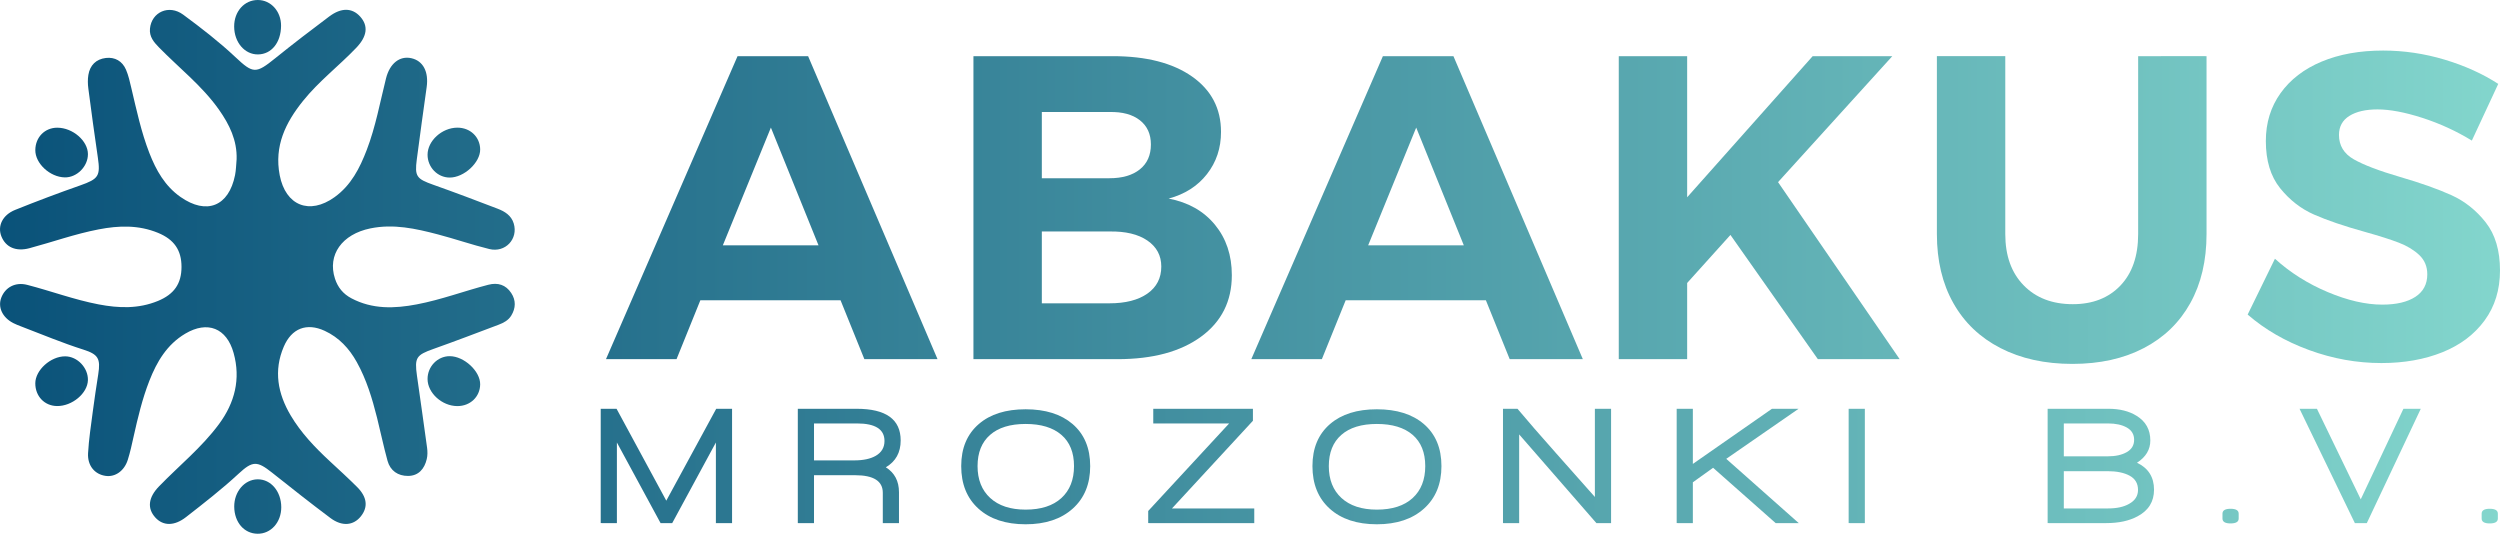 <?xml version="1.0" encoding="UTF-8" standalone="no"?>
<svg
   xmlns:dc="http://purl.org/dc/elements/1.1/"
   xmlns:cc="http://creativecommons.org/ns#"
   xmlns:rdf="http://www.w3.org/1999/02/22-rdf-syntax-ns#"
   xmlns:svg="http://www.w3.org/2000/svg"
   xmlns="http://www.w3.org/2000/svg"
   xmlns:sodipodi="http://sodipodi.sourceforge.net/DTD/sodipodi-0.dtd"
   xmlns:inkscape="http://www.inkscape.org/namespaces/inkscape"
   width="577.606pt"
   height="123.317pt"
   viewBox="0 0 577.606 123.317"
   version="1.2"
   id="svg4650"
   sodipodi:docname="1.svg"
   inkscape:version="0.92.2 5c3e80d, 2017-08-06">
  <sodipodi:namedview
     pagecolor="#ffffff"
     bordercolor="#666666"
     borderopacity="1"
     objecttolerance="10"
     gridtolerance="10"
     guidetolerance="10"
     inkscape:pageopacity="0"
     inkscape:pageshadow="2"
     inkscape:window-width="1440"
     inkscape:window-height="794"
     id="namedview4652"
     showgrid="false"
     fit-margin-top="0"
     fit-margin-left="0"
     fit-margin-right="0"
     fit-margin-bottom="0"
     inkscape:zoom="0.40347222"
     inkscape:cx="997.4205"
     inkscape:cy="-53.920186"
     inkscape:window-x="0"
     inkscape:window-y="1"
     inkscape:window-maximized="1"
     inkscape:current-layer="svg4650" />
  <defs
     id="defs4499">
    <clipPath
       id="clip1">
      <path
         d="m 811,491 h 77 v 71 h -77 z m 0,0"
         id="path3753"
         inkscape:connector-curvature="0" />
    </clipPath>
    <clipPath
       id="clip2">
      <path
         d="m 838.082,535.156 h 22.102 l -11,-27.199 z m 32.699,26.305 -5.5,-13.602 h -32.398 l -5.5,13.602 h -16.301 l 30.398,-70.004 h 16.301 l 29.902,70.004 z m 0,0"
         id="path3756"
         inkscape:connector-curvature="0" />
    </clipPath>
    <linearGradient
       id="linear0"
       gradientUnits="userSpaceOnUse"
       x1="0.243"
       y1="0"
       x2="0.373"
       y2="0"
       gradientTransform="matrix(590.142,3.334,-3.334,590.142,667.646,525.516)">
      <stop
         offset="0"
         style="stop-color:rgb(15.034%,44.318%,55.244%);stop-opacity:1;"
         id="stop3759" />
      <stop
         offset="0.031"
         style="stop-color:rgb(15.134%,44.426%,55.313%);stop-opacity:1;"
         id="stop3761" />
      <stop
         offset="0.062"
         style="stop-color:rgb(15.334%,44.643%,55.45%);stop-opacity:1;"
         id="stop3763" />
      <stop
         offset="0.094"
         style="stop-color:rgb(15.533%,44.861%,55.588%);stop-opacity:1;"
         id="stop3765" />
      <stop
         offset="0.125"
         style="stop-color:rgb(15.733%,45.078%,55.725%);stop-opacity:1;"
         id="stop3767" />
      <stop
         offset="0.156"
         style="stop-color:rgb(15.933%,45.296%,55.862%);stop-opacity:1;"
         id="stop3769" />
      <stop
         offset="0.188"
         style="stop-color:rgb(16.133%,45.512%,56%);stop-opacity:1;"
         id="stop3771" />
      <stop
         offset="0.219"
         style="stop-color:rgb(16.333%,45.731%,56.137%);stop-opacity:1;"
         id="stop3773" />
      <stop
         offset="0.25"
         style="stop-color:rgb(16.533%,45.947%,56.274%);stop-opacity:1;"
         id="stop3775" />
      <stop
         offset="0.281"
         style="stop-color:rgb(16.733%,46.165%,56.413%);stop-opacity:1;"
         id="stop3777" />
      <stop
         offset="0.312"
         style="stop-color:rgb(16.933%,46.382%,56.551%);stop-opacity:1;"
         id="stop3779" />
      <stop
         offset="0.344"
         style="stop-color:rgb(17.133%,46.6%,56.688%);stop-opacity:1;"
         id="stop3781" />
      <stop
         offset="0.375"
         style="stop-color:rgb(17.332%,46.817%,56.825%);stop-opacity:1;"
         id="stop3783" />
      <stop
         offset="0.406"
         style="stop-color:rgb(17.532%,47.035%,56.963%);stop-opacity:1;"
         id="stop3785" />
      <stop
         offset="0.438"
         style="stop-color:rgb(17.732%,47.252%,57.1%);stop-opacity:1;"
         id="stop3787" />
      <stop
         offset="0.469"
         style="stop-color:rgb(17.932%,47.47%,57.237%);stop-opacity:1;"
         id="stop3789" />
      <stop
         offset="0.5"
         style="stop-color:rgb(18.132%,47.687%,57.375%);stop-opacity:1;"
         id="stop3791" />
      <stop
         offset="0.531"
         style="stop-color:rgb(18.332%,47.905%,57.512%);stop-opacity:1;"
         id="stop3793" />
      <stop
         offset="0.562"
         style="stop-color:rgb(18.532%,48.122%,57.651%);stop-opacity:1;"
         id="stop3795" />
      <stop
         offset="0.594"
         style="stop-color:rgb(18.732%,48.34%,57.788%);stop-opacity:1;"
         id="stop3797" />
      <stop
         offset="0.625"
         style="stop-color:rgb(18.932%,48.557%,57.925%);stop-opacity:1;"
         id="stop3799" />
      <stop
         offset="0.656"
         style="stop-color:rgb(19.131%,48.775%,58.063%);stop-opacity:1;"
         id="stop3801" />
      <stop
         offset="0.688"
         style="stop-color:rgb(19.331%,48.991%,58.2%);stop-opacity:1;"
         id="stop3803" />
      <stop
         offset="0.719"
         style="stop-color:rgb(19.531%,49.21%,58.337%);stop-opacity:1;"
         id="stop3805" />
      <stop
         offset="0.75"
         style="stop-color:rgb(19.731%,49.426%,58.475%);stop-opacity:1;"
         id="stop3807" />
      <stop
         offset="0.781"
         style="stop-color:rgb(19.93%,49.644%,58.612%);stop-opacity:1;"
         id="stop3809" />
      <stop
         offset="0.812"
         style="stop-color:rgb(20.129%,49.861%,58.749%);stop-opacity:1;"
         id="stop3811" />
      <stop
         offset="0.844"
         style="stop-color:rgb(20.329%,50.079%,58.888%);stop-opacity:1;"
         id="stop3813" />
      <stop
         offset="0.875"
         style="stop-color:rgb(20.529%,50.296%,59.026%);stop-opacity:1;"
         id="stop3815" />
      <stop
         offset="0.906"
         style="stop-color:rgb(20.729%,50.514%,59.163%);stop-opacity:1;"
         id="stop3817" />
      <stop
         offset="0.938"
         style="stop-color:rgb(20.929%,50.731%,59.3%);stop-opacity:1;"
         id="stop3819" />
      <stop
         offset="0.969"
         style="stop-color:rgb(21.129%,50.949%,59.438%);stop-opacity:1;"
         id="stop3821" />
      <stop
         offset="1"
         style="stop-color:rgb(21.329%,51.166%,59.575%);stop-opacity:1;"
         id="stop3823" />
    </linearGradient>
    <clipPath
       id="clip3">
      <path
         d="m 895,491 h 61 v 71 h -61 z m 0,0"
         id="path3826"
         inkscape:connector-curvature="0" />
    </clipPath>
    <clipPath
       id="clip4">
      <path
         d="m 895.98,491.457 v 70.004 h 33.301 c 8.133,0 14.566,-1.734 19.301,-5.203 4.73,-3.465 7.098,-8.199 7.098,-14.199 0,-4.598 -1.297,-8.484 -3.898,-11.648 -2.602,-3.168 -6.168,-5.184 -10.699,-6.051 3.73,-1 6.684,-2.883 8.848,-5.648 2.168,-2.77 3.25,-6.02 3.25,-9.754 0,-5.398 -2.234,-9.664 -6.699,-12.801 -4.465,-3.129 -10.566,-4.699 -18.301,-4.699 z m 15.801,12.902 h 15.602 c 3,-0.066 5.348,0.566 7.047,1.898 1.703,1.336 2.551,3.199 2.551,5.602 0,2.465 -0.848,4.383 -2.551,5.75 -1.699,1.367 -4.047,2.051 -7.047,2.051 h -15.602 z m 0,27.602 h 15.602 c 3.73,-0.066 6.664,0.633 8.797,2.098 2.133,1.465 3.203,3.465 3.203,6 0,2.668 -1.07,4.75 -3.203,6.25 -2.133,1.5 -5.066,2.25 -8.797,2.25 h -15.602 z m 0,0"
         id="path3829"
         inkscape:connector-curvature="0" />
    </clipPath>
    <linearGradient
       id="linear1"
       gradientUnits="userSpaceOnUse"
       x1="0.387"
       y1="0"
       x2="0.488"
       y2="0"
       gradientTransform="matrix(590.142,3.334,-3.334,590.142,667.649,525.077)">
      <stop
         offset="0"
         style="stop-color:rgb(22.087%,51.99%,60.095%);stop-opacity:1;"
         id="stop3832" />
      <stop
         offset="0.062"
         style="stop-color:rgb(22.243%,52.159%,60.202%);stop-opacity:1;"
         id="stop3834" />
      <stop
         offset="0.125"
         style="stop-color:rgb(22.554%,52.498%,60.417%);stop-opacity:1;"
         id="stop3836" />
      <stop
         offset="0.188"
         style="stop-color:rgb(22.865%,52.838%,60.632%);stop-opacity:1;"
         id="stop3838" />
      <stop
         offset="0.25"
         style="stop-color:rgb(23.178%,53.177%,60.846%);stop-opacity:1;"
         id="stop3840" />
      <stop
         offset="0.312"
         style="stop-color:rgb(23.489%,53.517%,61.061%);stop-opacity:1;"
         id="stop3842" />
      <stop
         offset="0.375"
         style="stop-color:rgb(23.802%,53.856%,61.276%);stop-opacity:1;"
         id="stop3844" />
      <stop
         offset="0.438"
         style="stop-color:rgb(24.113%,54.195%,61.49%);stop-opacity:1;"
         id="stop3846" />
      <stop
         offset="0.5"
         style="stop-color:rgb(24.426%,54.535%,61.705%);stop-opacity:1;"
         id="stop3848" />
      <stop
         offset="0.562"
         style="stop-color:rgb(24.738%,54.874%,61.92%);stop-opacity:1;"
         id="stop3850" />
      <stop
         offset="0.625"
         style="stop-color:rgb(25.05%,55.214%,62.134%);stop-opacity:1;"
         id="stop3852" />
      <stop
         offset="0.688"
         style="stop-color:rgb(25.362%,55.553%,62.349%);stop-opacity:1;"
         id="stop3854" />
      <stop
         offset="0.75"
         style="stop-color:rgb(25.674%,55.893%,62.564%);stop-opacity:1;"
         id="stop3856" />
      <stop
         offset="0.812"
         style="stop-color:rgb(25.986%,56.232%,62.778%);stop-opacity:1;"
         id="stop3858" />
      <stop
         offset="0.875"
         style="stop-color:rgb(26.297%,56.572%,62.993%);stop-opacity:1;"
         id="stop3860" />
      <stop
         offset="0.938"
         style="stop-color:rgb(26.61%,56.911%,63.208%);stop-opacity:1;"
         id="stop3862" />
      <stop
         offset="1"
         style="stop-color:rgb(26.921%,57.249%,63.422%);stop-opacity:1;"
         id="stop3864" />
    </linearGradient>
    <clipPath
       id="clip5">
      <path
         d="m 960,491 h 77 v 71 h -77 z m 0,0"
         id="path3867"
         inkscape:connector-curvature="0" />
    </clipPath>
    <clipPath
       id="clip6">
      <path
         d="m 990.582,491.457 -30.402,70.004 h 16.301 l 5.5,-13.602 h 32.398 l 5.5,13.602 h 16.898 l -29.898,-70.004 z m 7.695,16.5 11,27.199 h -22.098 z m 0,0"
         id="path3870"
         inkscape:connector-curvature="0" />
    </clipPath>
    <linearGradient
       id="linear2"
       gradientUnits="userSpaceOnUse"
       x1="0.495"
       y1="0"
       x2="0.626"
       y2="0"
       gradientTransform="matrix(590.142,3.334,-3.334,590.142,667.651,524.674)">
      <stop
         offset="0"
         style="stop-color:rgb(27.419%,57.791%,63.765%);stop-opacity:1;"
         id="stop3873" />
      <stop
         offset="0.031"
         style="stop-color:rgb(27.518%,57.899%,63.834%);stop-opacity:1;"
         id="stop3875" />
      <stop
         offset="0.062"
         style="stop-color:rgb(27.718%,58.116%,63.971%);stop-opacity:1;"
         id="stop3877" />
      <stop
         offset="0.094"
         style="stop-color:rgb(27.917%,58.334%,64.108%);stop-opacity:1;"
         id="stop3879" />
      <stop
         offset="0.125"
         style="stop-color:rgb(28.117%,58.551%,64.246%);stop-opacity:1;"
         id="stop3881" />
      <stop
         offset="0.156"
         style="stop-color:rgb(28.317%,58.769%,64.383%);stop-opacity:1;"
         id="stop3883" />
      <stop
         offset="0.188"
         style="stop-color:rgb(28.517%,58.986%,64.52%);stop-opacity:1;"
         id="stop3885" />
      <stop
         offset="0.219"
         style="stop-color:rgb(28.717%,59.204%,64.658%);stop-opacity:1;"
         id="stop3887" />
      <stop
         offset="0.25"
         style="stop-color:rgb(28.917%,59.421%,64.795%);stop-opacity:1;"
         id="stop3889" />
      <stop
         offset="0.281"
         style="stop-color:rgb(29.117%,59.639%,64.932%);stop-opacity:1;"
         id="stop3891" />
      <stop
         offset="0.312"
         style="stop-color:rgb(29.317%,59.856%,65.071%);stop-opacity:1;"
         id="stop3893" />
      <stop
         offset="0.344"
         style="stop-color:rgb(29.517%,60.074%,65.208%);stop-opacity:1;"
         id="stop3895" />
      <stop
         offset="0.375"
         style="stop-color:rgb(29.716%,60.291%,65.346%);stop-opacity:1;"
         id="stop3897" />
      <stop
         offset="0.406"
         style="stop-color:rgb(29.916%,60.509%,65.483%);stop-opacity:1;"
         id="stop3899" />
      <stop
         offset="0.438"
         style="stop-color:rgb(30.116%,60.725%,65.62%);stop-opacity:1;"
         id="stop3901" />
      <stop
         offset="0.469"
         style="stop-color:rgb(30.316%,60.944%,65.758%);stop-opacity:1;"
         id="stop3903" />
      <stop
         offset="0.5"
         style="stop-color:rgb(30.516%,61.16%,65.895%);stop-opacity:1;"
         id="stop3905" />
      <stop
         offset="0.531"
         style="stop-color:rgb(30.716%,61.378%,66.032%);stop-opacity:1;"
         id="stop3907" />
      <stop
         offset="0.562"
         style="stop-color:rgb(30.916%,61.595%,66.17%);stop-opacity:1;"
         id="stop3909" />
      <stop
         offset="0.594"
         style="stop-color:rgb(31.116%,61.813%,66.309%);stop-opacity:1;"
         id="stop3911" />
      <stop
         offset="0.625"
         style="stop-color:rgb(31.316%,62.03%,66.446%);stop-opacity:1;"
         id="stop3913" />
      <stop
         offset="0.656"
         style="stop-color:rgb(31.516%,62.248%,66.583%);stop-opacity:1;"
         id="stop3915" />
      <stop
         offset="0.688"
         style="stop-color:rgb(31.715%,62.465%,66.721%);stop-opacity:1;"
         id="stop3917" />
      <stop
         offset="0.719"
         style="stop-color:rgb(31.915%,62.683%,66.858%);stop-opacity:1;"
         id="stop3919" />
      <stop
         offset="0.75"
         style="stop-color:rgb(32.115%,62.9%,66.995%);stop-opacity:1;"
         id="stop3921" />
      <stop
         offset="0.781"
         style="stop-color:rgb(32.315%,63.118%,67.133%);stop-opacity:1;"
         id="stop3923" />
      <stop
         offset="0.812"
         style="stop-color:rgb(32.515%,63.335%,67.27%);stop-opacity:1;"
         id="stop3925" />
      <stop
         offset="0.844"
         style="stop-color:rgb(32.715%,63.553%,67.407%);stop-opacity:1;"
         id="stop3927" />
      <stop
         offset="0.875"
         style="stop-color:rgb(32.915%,63.77%,67.546%);stop-opacity:1;"
         id="stop3929" />
      <stop
         offset="0.906"
         style="stop-color:rgb(33.115%,63.988%,67.683%);stop-opacity:1;"
         id="stop3931" />
      <stop
         offset="0.938"
         style="stop-color:rgb(33.313%,64.204%,67.821%);stop-opacity:1;"
         id="stop3933" />
      <stop
         offset="0.969"
         style="stop-color:rgb(33.513%,64.423%,67.958%);stop-opacity:1;"
         id="stop3935" />
      <stop
         offset="1"
         style="stop-color:rgb(33.713%,64.639%,68.095%);stop-opacity:1;"
         id="stop3937" />
    </linearGradient>
    <clipPath
       id="clip7">
      <path
         d="m 1045,491 h 65 v 71 h -65 z m 0,0"
         id="path3940"
         inkscape:connector-curvature="0" />
    </clipPath>
    <clipPath
       id="clip8">
      <path
         d="m 1089.879,491.457 -29,32.602 v -32.602 h -15.801 v 70.004 h 15.801 v -17.602 l 10,-11.102 20.199,28.703 h 18.898 l -28.098,-40.902 26.398,-29.102 z m 0,0"
         id="path3943"
         inkscape:connector-curvature="0" />
    </clipPath>
    <linearGradient
       id="linear3"
       gradientUnits="userSpaceOnUse"
       x1="0.639"
       y1="0"
       x2="0.75"
       y2="0"
       gradientTransform="matrix(590.142,3.334,-3.334,590.142,667.654,524.148)">
      <stop
         offset="0"
         style="stop-color:rgb(34.471%,65.463%,68.616%);stop-opacity:1;"
         id="stop3946" />
      <stop
         offset="0.062"
         style="stop-color:rgb(34.641%,65.648%,68.732%);stop-opacity:1;"
         id="stop3948" />
      <stop
         offset="0.125"
         style="stop-color:rgb(34.979%,66.016%,68.965%);stop-opacity:1;"
         id="stop3950" />
      <stop
         offset="0.188"
         style="stop-color:rgb(35.318%,66.385%,69.199%);stop-opacity:1;"
         id="stop3952" />
      <stop
         offset="0.25"
         style="stop-color:rgb(35.657%,66.754%,69.432%);stop-opacity:1;"
         id="stop3954" />
      <stop
         offset="0.312"
         style="stop-color:rgb(35.995%,67.123%,69.664%);stop-opacity:1;"
         id="stop3956" />
      <stop
         offset="0.375"
         style="stop-color:rgb(36.334%,67.491%,69.897%);stop-opacity:1;"
         id="stop3958" />
      <stop
         offset="0.438"
         style="stop-color:rgb(36.675%,67.86%,70.131%);stop-opacity:1;"
         id="stop3960" />
      <stop
         offset="0.5"
         style="stop-color:rgb(37.013%,68.23%,70.364%);stop-opacity:1;"
         id="stop3962" />
      <stop
         offset="0.562"
         style="stop-color:rgb(37.352%,68.597%,70.598%);stop-opacity:1;"
         id="stop3964" />
      <stop
         offset="0.625"
         style="stop-color:rgb(37.691%,68.967%,70.831%);stop-opacity:1;"
         id="stop3966" />
      <stop
         offset="0.688"
         style="stop-color:rgb(38.029%,69.336%,71.063%);stop-opacity:1;"
         id="stop3968" />
      <stop
         offset="0.75"
         style="stop-color:rgb(38.368%,69.704%,71.297%);stop-opacity:1;"
         id="stop3970" />
      <stop
         offset="0.812"
         style="stop-color:rgb(38.707%,70.073%,71.53%);stop-opacity:1;"
         id="stop3972" />
      <stop
         offset="0.875"
         style="stop-color:rgb(39.047%,70.442%,71.764%);stop-opacity:1;"
         id="stop3974" />
      <stop
         offset="0.938"
         style="stop-color:rgb(39.386%,70.81%,71.997%);stop-opacity:1;"
         id="stop3976" />
      <stop
         offset="1"
         style="stop-color:rgb(39.725%,71.179%,72.231%);stop-opacity:1;"
         id="stop3978" />
    </linearGradient>
    <clipPath
       id="clip9">
      <path
         d="m 1118,491 h 63 v 72 h -63 z m 0,0"
         id="path3981"
         inkscape:connector-curvature="0" />
    </clipPath>
    <clipPath
       id="clip10">
      <path
         d="m 1165.078,491.457 v 41.102 c 0,5.066 -1.367,9.035 -4.101,11.902 -2.734,2.863 -6.399,4.297 -10.996,4.297 -4.738,0 -8.52,-1.449 -11.352,-4.352 -2.832,-2.898 -4.25,-6.848 -4.25,-11.848 v -41.102 h -15.801 v 41.102 c 0,6.133 1.266,11.449 3.801,15.949 2.531,4.5 6.168,7.969 10.898,10.398 4.734,2.438 10.266,3.652 16.602,3.652 6.332,0 11.832,-1.215 16.5,-3.652 4.668,-2.43 8.25,-5.898 10.75,-10.398 2.5,-4.5 3.75,-9.816 3.75,-15.949 v -41.102 z m 0,0"
         id="path3984"
         inkscape:connector-curvature="0" />
    </clipPath>
    <linearGradient
       id="linear4"
       gradientUnits="userSpaceOnUse"
       x1="0.764"
       y1="0"
       x2="0.87"
       y2="0"
       gradientTransform="matrix(590.142,3.334,-3.334,590.142,667.654,524.197)">
      <stop
         offset="0"
         style="stop-color:rgb(40.576%,72.105%,72.816%);stop-opacity:1;"
         id="stop3987" />
      <stop
         offset="0.062"
         style="stop-color:rgb(40.738%,72.282%,72.928%);stop-opacity:1;"
         id="stop3989" />
      <stop
         offset="0.125"
         style="stop-color:rgb(41.063%,72.636%,73.152%);stop-opacity:1;"
         id="stop3991" />
      <stop
         offset="0.188"
         style="stop-color:rgb(41.389%,72.99%,73.375%);stop-opacity:1;"
         id="stop3993" />
      <stop
         offset="0.25"
         style="stop-color:rgb(41.714%,73.344%,73.599%);stop-opacity:1;"
         id="stop3995" />
      <stop
         offset="0.312"
         style="stop-color:rgb(42.039%,73.698%,73.824%);stop-opacity:1;"
         id="stop3997" />
      <stop
         offset="0.375"
         style="stop-color:rgb(42.366%,74.054%,74.048%);stop-opacity:1;"
         id="stop3999" />
      <stop
         offset="0.438"
         style="stop-color:rgb(42.691%,74.408%,74.271%);stop-opacity:1;"
         id="stop4001" />
      <stop
         offset="0.5"
         style="stop-color:rgb(43.016%,74.762%,74.495%);stop-opacity:1;"
         id="stop4003" />
      <stop
         offset="0.562"
         style="stop-color:rgb(43.343%,75.116%,74.719%);stop-opacity:1;"
         id="stop4005" />
      <stop
         offset="0.625"
         style="stop-color:rgb(43.668%,75.47%,74.944%);stop-opacity:1;"
         id="stop4007" />
      <stop
         offset="0.688"
         style="stop-color:rgb(43.993%,75.824%,75.166%);stop-opacity:1;"
         id="stop4009" />
      <stop
         offset="0.75"
         style="stop-color:rgb(44.319%,76.178%,75.391%);stop-opacity:1;"
         id="stop4011" />
      <stop
         offset="0.812"
         style="stop-color:rgb(44.644%,76.532%,75.615%);stop-opacity:1;"
         id="stop4013" />
      <stop
         offset="0.875"
         style="stop-color:rgb(44.969%,76.886%,75.839%);stop-opacity:1;"
         id="stop4015" />
      <stop
         offset="0.938"
         style="stop-color:rgb(45.296%,77.24%,76.064%);stop-opacity:1;"
         id="stop4017" />
      <stop
         offset="1"
         style="stop-color:rgb(45.621%,77.596%,76.286%);stop-opacity:1;"
         id="stop4019" />
    </linearGradient>
    <clipPath
       id="clip11">
      <path
         d="m 1190,490 h 59 v 73 h -59 z m 0,0"
         id="path4022"
         inkscape:connector-curvature="0" />
    </clipPath>
    <clipPath
       id="clip12">
      <path
         d="m 1207.477,492.711 c -4.066,1.699 -7.234,4.133 -9.5,7.297 -2.266,3.168 -3.398,6.852 -3.398,11.051 0,4.535 1.102,8.168 3.301,10.902 2.199,2.73 4.812,4.766 7.848,6.098 3.035,1.336 6.953,2.668 11.75,4 3.332,0.934 5.953,1.766 7.851,2.5 1.899,0.734 3.465,1.684 4.699,2.848 1.234,1.168 1.852,2.652 1.852,4.453 0,2.266 -0.918,4 -2.75,5.199 -1.836,1.199 -4.387,1.801 -7.652,1.801 -3.801,0 -8,-0.965 -12.598,-2.898 -4.602,-1.934 -8.668,-4.5 -12.199,-7.703 l -6.301,12.898 c 4,3.469 8.73,6.203 14.199,8.203 5.465,2 11.031,3 16.699,3 5.266,0 9.965,-0.836 14.102,-2.5 4.133,-1.664 7.383,-4.117 9.75,-7.352 2.363,-3.234 3.551,-7.082 3.551,-11.547 0,-4.602 -1.102,-8.305 -3.301,-11.102 -2.199,-2.801 -4.852,-4.902 -7.949,-6.301 -3.102,-1.402 -7.051,-2.801 -11.852,-4.199 -4.801,-1.402 -8.351,-2.75 -10.648,-4.051 -2.301,-1.301 -3.453,-3.184 -3.453,-5.652 0,-1.93 0.801,-3.398 2.402,-4.398 1.598,-1 3.766,-1.5 6.5,-1.5 2.863,0 6.316,0.652 10.348,1.949 4.035,1.301 7.851,3.051 11.449,5.254 l 6.101,-13.102 c -3.602,-2.332 -7.734,-4.199 -12.398,-5.602 -4.668,-1.398 -9.402,-2.098 -14.199,-2.098 -5.402,0 -10.137,0.848 -14.203,2.551"
         id="path4025"
         inkscape:connector-curvature="0" />
    </clipPath>
    <linearGradient
       id="linear5"
       gradientUnits="userSpaceOnUse"
       x1="0.885"
       y1="0"
       x2="0.985"
       y2="0"
       gradientTransform="matrix(590.142,3.334,-3.334,590.142,667.66,523.13)">
      <stop
         offset="0"
         style="stop-color:rgb(46.539%,78.593%,76.92%);stop-opacity:1;"
         id="stop4028" />
      <stop
         offset="0.062"
         style="stop-color:rgb(46.69%,78.758%,77.023%);stop-opacity:1;"
         id="stop4030" />
      <stop
         offset="0.125"
         style="stop-color:rgb(46.996%,79.091%,77.232%);stop-opacity:1;"
         id="stop4032" />
      <stop
         offset="0.188"
         style="stop-color:rgb(47.301%,79.422%,77.443%);stop-opacity:1;"
         id="stop4034" />
      <stop
         offset="0.25"
         style="stop-color:rgb(47.606%,79.753%,77.652%);stop-opacity:1;"
         id="stop4036" />
      <stop
         offset="0.312"
         style="stop-color:rgb(47.91%,80.086%,77.863%);stop-opacity:1;"
         id="stop4038" />
      <stop
         offset="0.375"
         style="stop-color:rgb(48.215%,80.417%,78.072%);stop-opacity:1;"
         id="stop4040" />
      <stop
         offset="0.438"
         style="stop-color:rgb(48.52%,80.748%,78.281%);stop-opacity:1;"
         id="stop4042" />
      <stop
         offset="0.5"
         style="stop-color:rgb(48.825%,81.081%,78.491%);stop-opacity:1;"
         id="stop4044" />
      <stop
         offset="0.562"
         style="stop-color:rgb(49.129%,81.412%,78.7%);stop-opacity:1;"
         id="stop4046" />
      <stop
         offset="0.625"
         style="stop-color:rgb(49.434%,81.743%,78.911%);stop-opacity:1;"
         id="stop4048" />
      <stop
         offset="0.688"
         style="stop-color:rgb(49.739%,82.074%,79.12%);stop-opacity:1;"
         id="stop4050" />
      <stop
         offset="0.75"
         style="stop-color:rgb(50.043%,82.407%,79.33%);stop-opacity:1;"
         id="stop4052" />
      <stop
         offset="0.812"
         style="stop-color:rgb(50.348%,82.738%,79.539%);stop-opacity:1;"
         id="stop4054" />
      <stop
         offset="0.875"
         style="stop-color:rgb(50.653%,83.069%,79.749%);stop-opacity:1;"
         id="stop4056" />
      <stop
         offset="0.938"
         style="stop-color:rgb(50.958%,83.401%,79.959%);stop-opacity:1;"
         id="stop4058" />
      <stop
         offset="1"
         style="stop-color:rgb(51.262%,83.733%,80.168%);stop-opacity:1;"
         id="stop4060" />
    </linearGradient>
    <clipPath
       id="clip13">
      <path
         d="m 809,572 h 32 v 28 h -32 z m 0,0"
         id="path4063"
         inkscape:connector-curvature="0" />
    </clipPath>
    <clipPath
       id="clip14">
      <path
         d="m 836.551,572.926 -11.535,21.23 -11.492,-21.23 h -3.66 v 26.414 h 3.738 v -18.625 l 10.09,18.625 h 2.691 l 10.09,-18.625 v 18.625 h 3.738 v -26.414 z m 0,0"
         id="path4066"
         inkscape:connector-curvature="0" />
    </clipPath>
    <linearGradient
       id="linear6"
       gradientUnits="userSpaceOnUse"
       x1="0.241"
       y1="0"
       x2="0.293"
       y2="0"
       gradientTransform="matrix(590.142,3.334,-3.334,590.142,667.309,585.24)">
      <stop
         offset="0"
         style="stop-color:rgb(14.972%,44.249%,55.2%);stop-opacity:1;"
         id="stop4069" />
      <stop
         offset="0.125"
         style="stop-color:rgb(15.129%,44.42%,55.309%);stop-opacity:1;"
         id="stop4071" />
      <stop
         offset="0.25"
         style="stop-color:rgb(15.446%,44.765%,55.527%);stop-opacity:1;"
         id="stop4073" />
      <stop
         offset="0.375"
         style="stop-color:rgb(15.762%,45.11%,55.745%);stop-opacity:1;"
         id="stop4075" />
      <stop
         offset="0.5"
         style="stop-color:rgb(16.08%,45.454%,55.962%);stop-opacity:1;"
         id="stop4077" />
      <stop
         offset="0.625"
         style="stop-color:rgb(16.396%,45.798%,56.18%);stop-opacity:1;"
         id="stop4079" />
      <stop
         offset="0.75"
         style="stop-color:rgb(16.713%,46.143%,56.398%);stop-opacity:1;"
         id="stop4081" />
      <stop
         offset="0.875"
         style="stop-color:rgb(17.029%,46.487%,56.616%);stop-opacity:1;"
         id="stop4083" />
      <stop
         offset="1"
         style="stop-color:rgb(17.346%,46.832%,56.834%);stop-opacity:1;"
         id="stop4085" />
    </linearGradient>
    <clipPath
       id="clip15">
      <path
         d="m 855,572 h 25 v 28 h -25 z m 0,0"
         id="path4088"
         inkscape:connector-curvature="0" />
    </clipPath>
    <clipPath
       id="clip16">
      <path
         d="m 855.402,572.926 v 26.414 h 3.742 v -11.066 h 9.504 c 4.262,0 6.391,1.352 6.391,4.051 v 7.016 h 3.738 v -7.133 c 0,-2.57 -1.012,-4.492 -3.039,-5.766 2.289,-1.348 3.43,-3.414 3.43,-6.195 0,-4.879 -3.387,-7.32 -10.168,-7.32 z m 3.742,3.387 h 9.934 c 4.234,0 6.352,1.352 6.352,4.051 0,1.508 -0.676,2.652 -2.027,3.43 -1.219,0.699 -2.871,1.055 -4.945,1.055 h -9.312 z m 0,0"
         id="path4091"
         inkscape:connector-curvature="0" />
    </clipPath>
    <linearGradient
       id="linear7"
       gradientUnits="userSpaceOnUse"
       x1="0.319"
       y1="0"
       x2="0.359"
       y2="0"
       gradientTransform="matrix(590.142,3.334,-3.334,590.142,667.31,585.03)">
      <stop
         offset="0"
         style="stop-color:rgb(18.755%,48.364%,57.803%);stop-opacity:1;"
         id="stop4094" />
      <stop
         offset="0.125"
         style="stop-color:rgb(18.878%,48.499%,57.889%);stop-opacity:1;"
         id="stop4096" />
      <stop
         offset="0.25"
         style="stop-color:rgb(19.125%,48.769%,58.06%);stop-opacity:1;"
         id="stop4098" />
      <stop
         offset="0.375"
         style="stop-color:rgb(19.374%,49.039%,58.231%);stop-opacity:1;"
         id="stop4100" />
      <stop
         offset="0.5"
         style="stop-color:rgb(19.623%,49.309%,58.401%);stop-opacity:1;"
         id="stop4102" />
      <stop
         offset="0.625"
         style="stop-color:rgb(19.872%,49.579%,58.572%);stop-opacity:1;"
         id="stop4104" />
      <stop
         offset="0.75"
         style="stop-color:rgb(20.119%,49.849%,58.742%);stop-opacity:1;"
         id="stop4106" />
      <stop
         offset="0.875"
         style="stop-color:rgb(20.367%,50.119%,58.913%);stop-opacity:1;"
         id="stop4108" />
      <stop
         offset="1"
         style="stop-color:rgb(20.616%,50.389%,59.084%);stop-opacity:1;"
         id="stop4110" />
    </linearGradient>
    <clipPath
       id="clip17">
      <path
         d="m 893,573 h 30 v 27 h -30 z m 0,0"
         id="path4113"
         inkscape:connector-curvature="0" />
    </clipPath>
    <clipPath
       id="clip18">
      <path
         d="m 897.246,576.43 c -2.727,2.34 -4.09,5.586 -4.09,9.742 0,4.152 1.328,7.434 3.992,9.836 2.66,2.402 6.293,3.602 10.887,3.602 4.574,0 8.203,-1.207 10.891,-3.621 2.688,-2.414 4.031,-5.688 4.031,-9.816 0,-4.156 -1.363,-7.402 -4.09,-9.742 -2.648,-2.258 -6.258,-3.391 -10.832,-3.391 -4.57,0 -8.168,1.133 -10.789,3.391 m 2.609,17.102 c -1.949,-1.789 -2.922,-4.246 -2.922,-7.359 0,-3.121 0.961,-5.52 2.883,-7.207 1.922,-1.691 4.66,-2.535 8.219,-2.535 3.562,0 6.312,0.836 8.262,2.512 1.949,1.676 2.922,4.086 2.922,7.23 0,3.141 -0.973,5.602 -2.922,7.383 -1.949,1.777 -4.699,2.668 -8.262,2.668 -3.504,0 -6.23,-0.898 -8.18,-2.691"
         id="path4116"
         inkscape:connector-curvature="0" />
    </clipPath>
    <linearGradient
       id="linear8"
       gradientUnits="userSpaceOnUse"
       x1="0.383"
       y1="0"
       x2="0.433"
       y2="0"
       gradientTransform="matrix(590.142,3.334,-3.334,590.142,667.31,584.966)">
      <stop
         offset="0"
         style="stop-color:rgb(21.89%,51.776%,59.961%);stop-opacity:1;"
         id="stop4119" />
      <stop
         offset="0.125"
         style="stop-color:rgb(22.046%,51.944%,60.068%);stop-opacity:1;"
         id="stop4121" />
      <stop
         offset="0.25"
         style="stop-color:rgb(22.356%,52.283%,60.281%);stop-opacity:1;"
         id="stop4123" />
      <stop
         offset="0.375"
         style="stop-color:rgb(22.667%,52.621%,60.495%);stop-opacity:1;"
         id="stop4125" />
      <stop
         offset="0.5"
         style="stop-color:rgb(22.978%,52.96%,60.709%);stop-opacity:1;"
         id="stop4127" />
      <stop
         offset="0.625"
         style="stop-color:rgb(23.289%,53.297%,60.924%);stop-opacity:1;"
         id="stop4129" />
      <stop
         offset="0.75"
         style="stop-color:rgb(23.601%,53.636%,61.137%);stop-opacity:1;"
         id="stop4131" />
      <stop
         offset="0.875"
         style="stop-color:rgb(23.911%,53.975%,61.351%);stop-opacity:1;"
         id="stop4133" />
      <stop
         offset="1"
         style="stop-color:rgb(24.222%,54.314%,61.565%);stop-opacity:1;"
         id="stop4135" />
    </linearGradient>
    <clipPath
       id="clip19">
      <path
         d="m 936,572 h 25 v 28 h -25 z m 0,0"
         id="path4138"
         inkscape:connector-curvature="0" />
    </clipPath>
    <clipPath
       id="clip20">
      <path
         d="m 937.527,572.926 v 3.387 h 17.531 l -18.699,20.223 v 2.805 h 24.504 v -3.391 h -19.012 l 18.703,-20.258 v -2.766 z m 0,0"
         id="path4141"
         inkscape:connector-curvature="0" />
    </clipPath>
    <linearGradient
       id="linear9"
       gradientUnits="userSpaceOnUse"
       x1="0.456"
       y1="0"
       x2="0.498"
       y2="0"
       gradientTransform="matrix(590.142,3.334,-3.334,590.142,667.313,584.542)">
      <stop
         offset="0"
         style="stop-color:rgb(25.479%,55.679%,62.43%);stop-opacity:1;"
         id="stop4144" />
      <stop
         offset="0.125"
         style="stop-color:rgb(25.606%,55.818%,62.517%);stop-opacity:1;"
         id="stop4146" />
      <stop
         offset="0.25"
         style="stop-color:rgb(25.862%,56.097%,62.694%);stop-opacity:1;"
         id="stop4148" />
      <stop
         offset="0.375"
         style="stop-color:rgb(26.118%,56.375%,62.869%);stop-opacity:1;"
         id="stop4150" />
      <stop
         offset="0.5"
         style="stop-color:rgb(26.375%,56.654%,63.045%);stop-opacity:1;"
         id="stop4152" />
      <stop
         offset="0.625"
         style="stop-color:rgb(26.63%,56.932%,63.222%);stop-opacity:1;"
         id="stop4154" />
      <stop
         offset="0.75"
         style="stop-color:rgb(26.886%,57.211%,63.397%);stop-opacity:1;"
         id="stop4156" />
      <stop
         offset="0.875"
         style="stop-color:rgb(27.142%,57.489%,63.574%);stop-opacity:1;"
         id="stop4158" />
      <stop
         offset="1"
         style="stop-color:rgb(27.399%,57.768%,63.75%);stop-opacity:1;"
         id="stop4160" />
    </linearGradient>
    <clipPath
       id="clip21">
      <path
         d="m 974,573 h 31 v 27 h -31 z m 0,0"
         id="path4163"
         inkscape:connector-curvature="0" />
    </clipPath>
    <clipPath
       id="clip22">
      <path
         d="m 978.395,576.43 c -2.727,2.34 -4.09,5.586 -4.09,9.742 0,4.152 1.332,7.434 3.996,9.836 2.66,2.402 6.289,3.602 10.887,3.602 4.57,0 8.203,-1.207 10.887,-3.621 2.691,-2.414 4.035,-5.688 4.035,-9.816 0,-4.156 -1.363,-7.402 -4.09,-9.742 -2.652,-2.258 -6.262,-3.391 -10.832,-3.391 -4.57,0 -8.168,1.133 -10.793,3.391 m 2.609,17.102 c -1.945,-1.789 -2.918,-4.246 -2.918,-7.359 0,-3.121 0.961,-5.52 2.883,-7.207 1.918,-1.691 4.66,-2.535 8.219,-2.535 3.559,0 6.312,0.836 8.262,2.512 1.945,1.676 2.918,4.086 2.918,7.23 0,3.141 -0.973,5.602 -2.918,7.383 -1.949,1.777 -4.703,2.668 -8.262,2.668 -3.504,0 -6.234,-0.898 -8.184,-2.691"
         id="path4166"
         inkscape:connector-curvature="0" />
    </clipPath>
    <linearGradient
       id="linear10"
       gradientUnits="userSpaceOnUse"
       x1="0.52"
       y1="0"
       x2="0.571"
       y2="0"
       gradientTransform="matrix(590.142,3.334,-3.334,590.142,667.313,584.507)">
      <stop
         offset="0"
         style="stop-color:rgb(28.63%,59.109%,64.598%);stop-opacity:1;"
         id="stop4169" />
      <stop
         offset="0.125"
         style="stop-color:rgb(28.786%,59.279%,64.705%);stop-opacity:1;"
         id="stop4171" />
      <stop
         offset="0.25"
         style="stop-color:rgb(29.097%,59.616%,64.919%);stop-opacity:1;"
         id="stop4173" />
      <stop
         offset="0.375"
         style="stop-color:rgb(29.408%,59.955%,65.132%);stop-opacity:1;"
         id="stop4175" />
      <stop
         offset="0.5"
         style="stop-color:rgb(29.718%,60.294%,65.347%);stop-opacity:1;"
         id="stop4177" />
      <stop
         offset="0.625"
         style="stop-color:rgb(30.029%,60.632%,65.561%);stop-opacity:1;"
         id="stop4179" />
      <stop
         offset="0.75"
         style="stop-color:rgb(30.341%,60.97%,65.775%);stop-opacity:1;"
         id="stop4181" />
      <stop
         offset="0.875"
         style="stop-color:rgb(30.652%,61.308%,65.988%);stop-opacity:1;"
         id="stop4183" />
      <stop
         offset="1"
         style="stop-color:rgb(30.963%,61.647%,66.202%);stop-opacity:1;"
         id="stop4185" />
    </linearGradient>
    <clipPath
       id="clip23">
      <path
         d="m 1018,572 h 26 v 28 h -26 z m 0,0"
         id="path4188"
         inkscape:connector-curvature="0" />
    </clipPath>
    <clipPath
       id="clip24">
      <path
         d="m 1039.559,572.926 v 20.375 c -1.402,-1.609 -4.363,-4.949 -8.883,-10.016 -3.738,-4.207 -6.738,-7.66 -8.996,-10.359 h -3.352 v 26.414 h 3.738 v -20.492 l 17.844,20.492 h 3.391 v -26.414 z m 0,0"
         id="path4191"
         inkscape:connector-curvature="0" />
    </clipPath>
    <linearGradient
       id="linear11"
       gradientUnits="userSpaceOnUse"
       x1="0.595"
       y1="0"
       x2="0.637"
       y2="0"
       gradientTransform="matrix(590.142,3.334,-3.334,590.142,667.315,584.077)">
      <stop
         offset="0"
         style="stop-color:rgb(32.288%,63.087%,67.114%);stop-opacity:1;"
         id="stop4194" />
      <stop
         offset="0.125"
         style="stop-color:rgb(32.417%,63.229%,67.203%);stop-opacity:1;"
         id="stop4196" />
      <stop
         offset="0.25"
         style="stop-color:rgb(32.677%,63.513%,67.383%);stop-opacity:1;"
         id="stop4198" />
      <stop
         offset="0.375"
         style="stop-color:rgb(32.938%,63.797%,67.561%);stop-opacity:1;"
         id="stop4200" />
      <stop
         offset="0.5"
         style="stop-color:rgb(33.199%,64.081%,67.741%);stop-opacity:1;"
         id="stop4202" />
      <stop
         offset="0.625"
         style="stop-color:rgb(33.459%,64.365%,67.921%);stop-opacity:1;"
         id="stop4204" />
      <stop
         offset="0.75"
         style="stop-color:rgb(33.72%,64.648%,68.1%);stop-opacity:1;"
         id="stop4206" />
      <stop
         offset="0.875"
         style="stop-color:rgb(33.981%,64.932%,68.28%);stop-opacity:1;"
         id="stop4208" />
      <stop
         offset="1"
         style="stop-color:rgb(34.242%,65.216%,68.459%);stop-opacity:1;"
         id="stop4210" />
    </linearGradient>
    <clipPath
       id="clip25">
      <path
         d="m 1058,572 h 29 v 28 h -29 z m 0,0"
         id="path4213"
         inkscape:connector-curvature="0" />
    </clipPath>
    <clipPath
       id="clip26">
      <path
         d="m 1080.469,572.926 -18.273,12.738 v -12.738 h -3.738 v 26.414 h 3.738 v -9.43 l 4.676,-3.352 14.453,12.781 h 5.336 l -16.75,-14.848 16.711,-11.566 z m 0,0"
         id="path4216"
         inkscape:connector-curvature="0" />
    </clipPath>
    <linearGradient
       id="linear12"
       gradientUnits="userSpaceOnUse"
       x1="0.663"
       y1="0"
       x2="0.711"
       y2="0"
       gradientTransform="matrix(590.142,3.334,-3.334,590.142,667.317,583.841)">
      <stop
         offset="0"
         style="stop-color:rgb(35.62%,66.714%,69.406%);stop-opacity:1;"
         id="stop4219" />
      <stop
         offset="0.125"
         style="stop-color:rgb(35.767%,66.875%,69.507%);stop-opacity:1;"
         id="stop4221" />
      <stop
         offset="0.25"
         style="stop-color:rgb(36.061%,67.194%,69.71%);stop-opacity:1;"
         id="stop4223" />
      <stop
         offset="0.375"
         style="stop-color:rgb(36.356%,67.514%,69.913%);stop-opacity:1;"
         id="stop4225" />
      <stop
         offset="0.5"
         style="stop-color:rgb(36.65%,67.834%,70.116%);stop-opacity:1;"
         id="stop4227" />
      <stop
         offset="0.625"
         style="stop-color:rgb(36.945%,68.155%,70.317%);stop-opacity:1;"
         id="stop4229" />
      <stop
         offset="0.75"
         style="stop-color:rgb(37.239%,68.475%,70.52%);stop-opacity:1;"
         id="stop4231" />
      <stop
         offset="0.875"
         style="stop-color:rgb(37.534%,68.796%,70.723%);stop-opacity:1;"
         id="stop4233" />
      <stop
         offset="1"
         style="stop-color:rgb(37.828%,69.116%,70.926%);stop-opacity:1;"
         id="stop4235" />
    </linearGradient>
    <clipPath
       id="clip27">
      <path
         d="m 1098.191,572.926 h 3.742 v 26.414 h -3.742 z m 0,0"
         id="path4238"
         inkscape:connector-curvature="0" />
    </clipPath>
    <linearGradient
       id="linear13"
       gradientUnits="userSpaceOnUse"
       x1="0.73"
       y1="0"
       x2="0.737"
       y2="0"
       gradientTransform="matrix(590.142,3.334,-3.334,590.142,667.317,583.686)">
      <stop
         offset="0"
         style="stop-color:rgb(38.921%,70.305%,71.678%);stop-opacity:1;"
         id="stop4241" />
      <stop
         offset="0.5"
         style="stop-color:rgb(39.001%,70.392%,71.733%);stop-opacity:1;"
         id="stop4243" />
      <stop
         offset="1"
         style="stop-color:rgb(39.163%,70.567%,71.843%);stop-opacity:1;"
         id="stop4245" />
    </linearGradient>
    <clipPath
       id="clip28">
      <path
         d="m 1144,572 h 25 v 28 h -25 z m 0,0"
         id="path4248"
         inkscape:connector-curvature="0" />
    </clipPath>
    <clipPath
       id="clip29">
      <path
         d="m 1144.164,572.926 v 26.414 h 13.52 c 2.906,0 5.324,-0.52 7.246,-1.562 2.543,-1.348 3.816,-3.398 3.816,-6.152 0,-2.91 -1.312,-4.988 -3.934,-6.234 2.051,-1.324 3.078,-3.039 3.078,-5.145 0,-2.492 -1.051,-4.387 -3.156,-5.684 -1.742,-1.094 -3.922,-1.637 -6.547,-1.637 z m 3.738,3.387 h 10.207 c 1.793,0 3.246,0.32 4.363,0.953 1.117,0.637 1.676,1.582 1.676,2.828 0,1.246 -0.562,2.191 -1.695,2.844 -1.129,0.648 -2.59,0.973 -4.383,0.973 h -10.168 z m 0,11.027 h 10.09 c 2.129,0 3.84,0.348 5.125,1.051 1.285,0.699 1.93,1.793 1.93,3.273 0,1.402 -0.691,2.48 -2.066,3.23 -1.219,0.703 -2.832,1.055 -4.828,1.055 h -10.25 z m 0,0"
         id="path4251"
         inkscape:connector-curvature="0" />
    </clipPath>
    <linearGradient
       id="linear14"
       gradientUnits="userSpaceOnUse"
       x1="0.808"
       y1="0"
       x2="0.85"
       y2="0"
       gradientTransform="matrix(590.142,3.334,-3.334,590.142,667.319,583.397)">
      <stop
         offset="0"
         style="stop-color:rgb(42.738%,74.46%,74.304%);stop-opacity:1;"
         id="stop4254" />
      <stop
         offset="0.125"
         style="stop-color:rgb(42.867%,74.599%,74.393%);stop-opacity:1;"
         id="stop4256" />
      <stop
         offset="0.25"
         style="stop-color:rgb(43.124%,74.878%,74.57%);stop-opacity:1;"
         id="stop4258" />
      <stop
         offset="0.375"
         style="stop-color:rgb(43.381%,75.157%,74.747%);stop-opacity:1;"
         id="stop4260" />
      <stop
         offset="0.5"
         style="stop-color:rgb(43.637%,75.436%,74.922%);stop-opacity:1;"
         id="stop4262" />
      <stop
         offset="0.625"
         style="stop-color:rgb(43.895%,75.716%,75.099%);stop-opacity:1;"
         id="stop4264" />
      <stop
         offset="0.75"
         style="stop-color:rgb(44.151%,75.995%,75.276%);stop-opacity:1;"
         id="stop4266" />
      <stop
         offset="0.875"
         style="stop-color:rgb(44.408%,76.274%,75.453%);stop-opacity:1;"
         id="stop4268" />
      <stop
         offset="1"
         style="stop-color:rgb(44.664%,76.553%,75.629%);stop-opacity:1;"
         id="stop4270" />
    </linearGradient>
    <clipPath
       id="clip30">
      <path
         d="m 1184,596 h 5 v 4 h -5 z m 0,0"
         id="path4273"
         inkscape:connector-curvature="0" />
    </clipPath>
    <clipPath
       id="clip31">
      <path
         d="m 1184.562,597.156 v 1.129 c 0,0.754 0.625,1.129 1.871,1.129 1.246,0 1.871,-0.375 1.871,-1.129 v -1.129 c 0,-0.754 -0.625,-1.129 -1.871,-1.129 -1.246,0 -1.871,0.375 -1.871,1.129"
         id="path4276"
         inkscape:connector-curvature="0" />
    </clipPath>
    <linearGradient
       id="linear15"
       gradientUnits="userSpaceOnUse"
       x1="0.877"
       y1="0"
       x2="0.883"
       y2="0"
       gradientTransform="matrix(590.142,3.334,-3.334,590.142,667.255,594.788)">
      <stop
         offset="0"
         style="stop-color:rgb(46.106%,78.122%,76.62%);stop-opacity:1;"
         id="stop4279" />
      <stop
         offset="0.5"
         style="stop-color:rgb(46.184%,78.206%,76.674%);stop-opacity:1;"
         id="stop4281" />
      <stop
         offset="1"
         style="stop-color:rgb(46.339%,78.377%,76.782%);stop-opacity:1;"
         id="stop4283" />
    </linearGradient>
    <clipPath
       id="clip32">
      <path
         d="m 1202,572 h 29 v 28 h -29 z m 0,0"
         id="path4286"
         inkscape:connector-curvature="0" />
    </clipPath>
    <clipPath
       id="clip33">
      <path
         d="m 1226.367,572.926 -9.859,20.918 -10.125,-20.918 h -4.016 l 12.781,26.414 h 2.762 l 12.469,-26.414 z m 0,0"
         id="path4289"
         inkscape:connector-curvature="0" />
    </clipPath>
    <linearGradient
       id="linear16"
       gradientUnits="userSpaceOnUse"
       x1="0.907"
       y1="0"
       x2="0.954"
       y2="0"
       gradientTransform="matrix(590.142,3.334,-3.334,590.142,667.321,582.993)">
      <stop
         offset="0"
         style="stop-color:rgb(47.574%,79.72%,77.631%);stop-opacity:1;"
         id="stop4292" />
      <stop
         offset="0.125"
         style="stop-color:rgb(47.719%,79.878%,77.731%);stop-opacity:1;"
         id="stop4294" />
      <stop
         offset="0.25"
         style="stop-color:rgb(48.012%,80.196%,77.933%);stop-opacity:1;"
         id="stop4296" />
      <stop
         offset="0.375"
         style="stop-color:rgb(48.305%,80.515%,78.134%);stop-opacity:1;"
         id="stop4298" />
      <stop
         offset="0.5"
         style="stop-color:rgb(48.596%,80.832%,78.334%);stop-opacity:1;"
         id="stop4300" />
      <stop
         offset="0.625"
         style="stop-color:rgb(48.889%,81.151%,78.535%);stop-opacity:1;"
         id="stop4302" />
      <stop
         offset="0.75"
         style="stop-color:rgb(49.181%,81.468%,78.737%);stop-opacity:1;"
         id="stop4304" />
      <stop
         offset="0.875"
         style="stop-color:rgb(49.474%,81.787%,78.938%);stop-opacity:1;"
         id="stop4306" />
      <stop
         offset="1"
         style="stop-color:rgb(49.767%,82.104%,79.14%);stop-opacity:1;"
         id="stop4308" />
    </linearGradient>
    <clipPath
       id="clip34">
      <path
         d="m 1244,596 h 5 v 4 h -5 z m 0,0"
         id="path4311"
         inkscape:connector-curvature="0" />
    </clipPath>
    <clipPath
       id="clip35">
      <path
         d="m 1244.441,597.156 v 1.129 c 0,0.754 0.625,1.129 1.871,1.129 1.246,0 1.871,-0.375 1.871,-1.129 v -1.129 c 0,-0.754 -0.625,-1.129 -1.871,-1.129 -1.246,0 -1.871,0.375 -1.871,1.129"
         id="path4314"
         inkscape:connector-curvature="0" />
    </clipPath>
    <linearGradient
       id="linear17"
       gradientUnits="userSpaceOnUse"
       x1="0.978"
       y1="0"
       x2="0.984"
       y2="0"
       gradientTransform="matrix(590.142,3.334,-3.334,590.142,667.257,594.45)">
      <stop
         offset="0"
         style="stop-color:rgb(51.079%,83.533%,80.043%);stop-opacity:1;"
         id="stop4317" />
      <stop
         offset="0.5"
         style="stop-color:rgb(51.157%,83.618%,80.096%);stop-opacity:1;"
         id="stop4319" />
      <stop
         offset="1"
         style="stop-color:rgb(51.314%,83.788%,80.203%);stop-opacity:1;"
         id="stop4321" />
    </linearGradient>
    <clipPath
       id="clip36">
      <path
         d="M 671,480 H 790 V 600 H 671 Z m 0,0"
         id="path4324"
         inkscape:connector-curvature="0" />
    </clipPath>
    <clipPath
       id="clip37">
      <path
         d="m 747.184,482.254 c -4.215,3.156 -8.398,6.363 -12.5,9.668 -4.48,3.613 -5.098,3.637 -9.238,-0.262 -3.777,-3.551 -7.883,-6.719 -12.047,-9.793 -3.277,-2.418 -7.301,-0.613 -7.676,3.219 -0.184,1.871 0.883,3.117 2.078,4.344 4.652,4.762 9.98,8.883 13.859,14.383 2.414,3.422 4.223,7.102 4.082,11.473 -0.113,1.223 -0.125,2.465 -0.363,3.66 -1.449,7.211 -6.574,9.262 -12.602,5.039 -3.602,-2.523 -5.652,-6.188 -7.199,-10.164 -1.883,-4.844 -2.957,-9.922 -4.152,-14.961 -0.344,-1.449 -0.656,-2.93 -1.242,-4.285 -0.852,-1.973 -2.543,-2.953 -4.668,-2.699 -2.238,0.27 -3.66,1.672 -4.027,3.922 -0.164,1.023 -0.141,2.113 -0.004,3.145 0.691,5.305 1.41,10.609 2.191,15.906 0.637,4.305 0.148,4.984 -4.074,6.469 -5.047,1.773 -10.062,3.66 -15.027,5.656 -2.914,1.172 -4.109,3.703 -3.203,6.059 1.004,2.598 3.414,3.617 6.5,2.793 5.34,-1.43 10.555,-3.305 16.004,-4.352 4.656,-0.898 9.223,-1.043 13.711,0.805 3.703,1.527 5.426,3.984 5.422,7.867 -0.004,3.891 -1.719,6.324 -5.434,7.859 -4.488,1.852 -9.055,1.691 -13.711,0.801 -5.625,-1.078 -10.984,-3.082 -16.504,-4.512 -2.719,-0.703 -5.066,0.539 -5.992,2.961 -0.836,2.195 0.246,4.551 2.73,5.848 0.621,0.324 1.281,0.574 1.938,0.824 4.754,1.812 9.449,3.789 14.309,5.328 3.473,1.102 3.98,2.133 3.43,5.668 -0.445,2.859 -0.883,5.727 -1.258,8.594 -0.418,3.219 -0.918,6.434 -1.098,9.668 -0.164,2.918 1.582,4.918 4.105,5.25 2.188,0.289 4.266,-1.16 5.07,-3.707 0.555,-1.754 0.945,-3.562 1.344,-5.363 0.977,-4.375 2.008,-8.734 3.645,-12.914 1.723,-4.402 4.066,-8.379 8.301,-10.887 5.125,-3.039 9.559,-1.309 11.164,4.473 1.672,6.012 0.266,11.488 -3.371,16.414 -3.988,5.402 -9.23,9.613 -13.867,14.402 -2.473,2.551 -2.781,5.07 -0.848,7.195 1.785,1.969 4.383,2.012 7.082,-0.094 4.152,-3.234 8.309,-6.465 12.18,-10.051 3.223,-2.988 4.277,-2.938 7.676,-0.246 4.473,3.543 8.941,7.09 13.512,10.504 2.699,2.02 5.336,1.75 7.043,-0.398 1.703,-2.145 1.445,-4.465 -0.898,-6.789 -2.051,-2.043 -4.191,-3.996 -6.316,-5.965 -3.422,-3.176 -6.645,-6.547 -9.027,-10.578 -2.957,-5.004 -3.961,-10.301 -1.578,-15.859 1.816,-4.234 5.281,-5.586 9.453,-3.66 3.301,1.527 5.664,4.074 7.418,7.227 2.238,4.027 3.559,8.395 4.672,12.832 0.832,3.32 1.52,6.68 2.43,9.977 0.637,2.301 2.426,3.5 4.73,3.488 2.438,-0.008 3.801,-1.633 4.332,-3.895 0.199,-0.828 0.191,-1.75 0.078,-2.602 -0.75,-5.562 -1.559,-11.121 -2.344,-16.68 -0.586,-4.164 -0.137,-4.762 3.793,-6.156 5.047,-1.789 10.047,-3.707 15.059,-5.594 1.156,-0.438 2.266,-1.012 2.938,-2.117 1.055,-1.734 1.105,-3.535 -0.012,-5.223 -1.258,-1.898 -3.082,-2.473 -5.293,-1.898 -5.523,1.434 -10.879,3.453 -16.504,4.527 -5.191,0.992 -10.277,1.164 -15.141,-1.41 -1.898,-1.008 -3.121,-2.512 -3.777,-4.52 -1.801,-5.516 1.637,-10.281 8.168,-11.621 5.363,-1.102 10.477,0.043 15.582,1.379 3.988,1.047 7.898,2.406 11.902,3.387 3.715,0.914 6.723,-2.34 5.648,-5.902 -0.566,-1.879 -2.09,-2.789 -3.75,-3.426 -4.918,-1.887 -9.844,-3.75 -14.809,-5.508 -3.887,-1.375 -4.359,-1.93 -3.836,-5.887 0.73,-5.562 1.492,-11.125 2.277,-16.684 0.5,-3.535 -0.805,-6.066 -3.531,-6.68 -2.691,-0.605 -4.988,1.188 -5.863,4.668 -1.387,5.531 -2.398,11.168 -4.449,16.52 -1.617,4.215 -3.613,8.168 -7.449,10.922 -5.801,4.16 -11.305,1.938 -12.66,-5.074 -1.301,-6.75 1.34,-12.145 5.402,-17.191 3.652,-4.543 8.293,-8.074 12.293,-12.262 2.504,-2.621 2.84,-5.031 0.898,-7.199 -0.93,-1.031 -2.035,-1.566 -3.266,-1.566 -1.184,0 -2.484,0.496 -3.84,1.512"
         id="path4327"
         inkscape:connector-curvature="0" />
    </clipPath>
    <linearGradient
       id="linear18"
       gradientUnits="userSpaceOnUse"
       x1="0.016"
       y1="0"
       x2="0.222"
       y2="0"
       gradientTransform="matrix(588.475,3.334,-3.334,588.475,660.539,539.738)">
      <stop
         offset="0"
         style="stop-color:rgb(3.935%,32.24%,47.607%);stop-opacity:1;"
         id="stop4330" />
      <stop
         offset="0.031"
         style="stop-color:rgb(4.092%,32.411%,47.716%);stop-opacity:1;"
         id="stop4332" />
      <stop
         offset="0.062"
         style="stop-color:rgb(4.407%,32.755%,47.932%);stop-opacity:1;"
         id="stop4334" />
      <stop
         offset="0.094"
         style="stop-color:rgb(4.723%,33.096%,48.149%);stop-opacity:1;"
         id="stop4336" />
      <stop
         offset="0.125"
         style="stop-color:rgb(5.037%,33.44%,48.366%);stop-opacity:1;"
         id="stop4338" />
      <stop
         offset="0.156"
         style="stop-color:rgb(5.353%,33.783%,48.582%);stop-opacity:1;"
         id="stop4340" />
      <stop
         offset="0.188"
         style="stop-color:rgb(5.667%,34.126%,48.799%);stop-opacity:1;"
         id="stop4342" />
      <stop
         offset="0.219"
         style="stop-color:rgb(5.983%,34.468%,49.016%);stop-opacity:1;"
         id="stop4344" />
      <stop
         offset="0.25"
         style="stop-color:rgb(6.297%,34.811%,49.232%);stop-opacity:1;"
         id="stop4346" />
      <stop
         offset="0.281"
         style="stop-color:rgb(6.613%,35.155%,49.451%);stop-opacity:1;"
         id="stop4348" />
      <stop
         offset="0.312"
         style="stop-color:rgb(6.927%,35.497%,49.667%);stop-opacity:1;"
         id="stop4350" />
      <stop
         offset="0.344"
         style="stop-color:rgb(7.243%,35.84%,49.884%);stop-opacity:1;"
         id="stop4352" />
      <stop
         offset="0.375"
         style="stop-color:rgb(7.558%,36.183%,50.101%);stop-opacity:1;"
         id="stop4354" />
      <stop
         offset="0.406"
         style="stop-color:rgb(7.874%,36.525%,50.317%);stop-opacity:1;"
         id="stop4356" />
      <stop
         offset="0.438"
         style="stop-color:rgb(8.188%,36.868%,50.534%);stop-opacity:1;"
         id="stop4358" />
      <stop
         offset="0.469"
         style="stop-color:rgb(8.504%,37.212%,50.751%);stop-opacity:1;"
         id="stop4360" />
      <stop
         offset="0.5"
         style="stop-color:rgb(8.818%,37.553%,50.967%);stop-opacity:1;"
         id="stop4362" />
      <stop
         offset="0.531"
         style="stop-color:rgb(9.134%,37.897%,51.184%);stop-opacity:1;"
         id="stop4364" />
      <stop
         offset="0.562"
         style="stop-color:rgb(9.45%,38.24%,51.401%);stop-opacity:1;"
         id="stop4366" />
      <stop
         offset="0.594"
         style="stop-color:rgb(9.764%,38.583%,51.617%);stop-opacity:1;"
         id="stop4368" />
      <stop
         offset="0.625"
         style="stop-color:rgb(10.08%,38.925%,51.836%);stop-opacity:1;"
         id="stop4370" />
      <stop
         offset="0.656"
         style="stop-color:rgb(10.394%,39.268%,52.052%);stop-opacity:1;"
         id="stop4372" />
      <stop
         offset="0.688"
         style="stop-color:rgb(10.71%,39.612%,52.269%);stop-opacity:1;"
         id="stop4374" />
      <stop
         offset="0.719"
         style="stop-color:rgb(11.024%,39.954%,52.486%);stop-opacity:1;"
         id="stop4376" />
      <stop
         offset="0.75"
         style="stop-color:rgb(11.34%,40.297%,52.702%);stop-opacity:1;"
         id="stop4378" />
      <stop
         offset="0.781"
         style="stop-color:rgb(11.655%,40.64%,52.919%);stop-opacity:1;"
         id="stop4380" />
      <stop
         offset="0.812"
         style="stop-color:rgb(11.971%,40.982%,53.136%);stop-opacity:1;"
         id="stop4382" />
      <stop
         offset="0.844"
         style="stop-color:rgb(12.285%,41.325%,53.352%);stop-opacity:1;"
         id="stop4384" />
      <stop
         offset="0.875"
         style="stop-color:rgb(12.601%,41.669%,53.569%);stop-opacity:1;"
         id="stop4386" />
      <stop
         offset="0.906"
         style="stop-color:rgb(12.915%,42.01%,53.786%);stop-opacity:1;"
         id="stop4388" />
      <stop
         offset="0.938"
         style="stop-color:rgb(13.231%,42.354%,54.002%);stop-opacity:1;"
         id="stop4390" />
      <stop
         offset="0.969"
         style="stop-color:rgb(13.545%,42.697%,54.219%);stop-opacity:1;"
         id="stop4392" />
      <stop
         offset="1"
         style="stop-color:rgb(13.861%,43.04%,54.437%);stop-opacity:1;"
         id="stop4394" />
    </linearGradient>
    <clipPath
       id="clip38">
      <path
         d="m 725,478 h 12 v 14 h -12 z m 0,0"
         id="path4397"
         inkscape:connector-curvature="0" />
    </clipPath>
    <clipPath
       id="clip39">
      <path
         d="m 725.176,484.609 c 0.008,3.648 2.441,6.488 5.52,6.445 3.109,-0.043 5.285,-2.742 5.316,-6.602 0.027,-3.324 -2.328,-5.961 -5.352,-5.973 -0.008,0 -0.016,0 -0.023,0 -3.109,0 -5.473,2.648 -5.461,6.129"
         id="path4400"
         inkscape:connector-curvature="0" />
    </clipPath>
    <linearGradient
       id="linear19"
       gradientUnits="userSpaceOnUse"
       x1="0.109"
       y1="0"
       x2="0.128"
       y2="0"
       gradientTransform="matrix(588.475,3.334,-3.334,588.475,660.852,484.372)">
      <stop
         offset="0"
         style="stop-color:rgb(8.49%,37.198%,50.742%);stop-opacity:1;"
         id="stop4403" />
      <stop
         offset="0.25"
         style="stop-color:rgb(8.604%,37.321%,50.819%);stop-opacity:1;"
         id="stop4405" />
      <stop
         offset="0.5"
         style="stop-color:rgb(8.832%,37.569%,50.977%);stop-opacity:1;"
         id="stop4407" />
      <stop
         offset="0.75"
         style="stop-color:rgb(9.061%,37.817%,51.134%);stop-opacity:1;"
         id="stop4409" />
      <stop
         offset="1"
         style="stop-color:rgb(9.288%,38.065%,51.289%);stop-opacity:1;"
         id="stop4411" />
    </linearGradient>
    <clipPath
       id="clip40">
      <path
         d="m 725,589 h 12 v 13 h -12 z m 0,0"
         id="path4414"
         inkscape:connector-curvature="0" />
    </clipPath>
    <clipPath
       id="clip41">
      <path
         d="m 730.559,589.223 c -3.016,0.059 -5.391,2.863 -5.367,6.324 0.031,3.598 2.27,6.203 5.367,6.25 3.105,0.043 5.504,-2.633 5.5,-6.129 -0.008,-3.637 -2.375,-6.445 -5.402,-6.445 -0.035,0 -0.066,0 -0.098,0"
         id="path4417"
         inkscape:connector-curvature="0" />
    </clipPath>
    <linearGradient
       id="linear20"
       gradientUnits="userSpaceOnUse"
       x1="0.11"
       y1="0"
       x2="0.129"
       y2="0"
       gradientTransform="matrix(588.475,3.334,-3.334,588.475,660.225,595.11)">
      <stop
         offset="0"
         style="stop-color:rgb(8.543%,37.254%,50.778%);stop-opacity:1;"
         id="stop4420" />
      <stop
         offset="0.25"
         style="stop-color:rgb(8.658%,37.378%,50.856%);stop-opacity:1;"
         id="stop4422" />
      <stop
         offset="0.5"
         style="stop-color:rgb(8.885%,37.627%,51.013%);stop-opacity:1;"
         id="stop4424" />
      <stop
         offset="0.75"
         style="stop-color:rgb(9.114%,37.875%,51.17%);stop-opacity:1;"
         id="stop4426" />
      <stop
         offset="1"
         style="stop-color:rgb(9.343%,38.124%,51.328%);stop-opacity:1;"
         id="stop4428" />
    </linearGradient>
    <clipPath
       id="clip42">
      <path
         d="m 769,507 h 14 v 13 h -14 z m 0,0"
         id="path4431"
         inkscape:connector-curvature="0" />
    </clipPath>
    <clipPath
       id="clip43">
      <path
         d="m 776.73,507.973 c -3.547,0.019 -6.867,3.043 -6.871,6.254 -0.004,2.883 2.285,5.258 5.09,5.277 3.328,0.023 7.113,-3.473 7.066,-6.523 -0.043,-2.863 -2.297,-5.008 -5.258,-5.008 -0.012,0 -0.019,0 -0.027,0"
         id="path4434"
         inkscape:connector-curvature="0" />
    </clipPath>
    <linearGradient
       id="linear21"
       gradientUnits="userSpaceOnUse"
       x1="0.185"
       y1="0"
       x2="0.206"
       y2="0"
       gradientTransform="matrix(588.475,3.334,-3.334,588.475,660.69,513.087)">
      <stop
         offset="0"
         style="stop-color:rgb(12.227%,41.263%,53.313%);stop-opacity:1;"
         id="stop4437" />
      <stop
         offset="0.25"
         style="stop-color:rgb(12.355%,41.402%,53.4%);stop-opacity:1;"
         id="stop4439" />
      <stop
         offset="0.5"
         style="stop-color:rgb(12.61%,41.679%,53.575%);stop-opacity:1;"
         id="stop4441" />
      <stop
         offset="0.75"
         style="stop-color:rgb(12.866%,41.957%,53.752%);stop-opacity:1;"
         id="stop4443" />
      <stop
         offset="1"
         style="stop-color:rgb(13.121%,42.235%,53.928%);stop-opacity:1;"
         id="stop4445" />
    </linearGradient>
    <clipPath
       id="clip44">
      <path
         d="m 769,560 h 14 v 13 h -14 z m 0,0"
         id="path4448"
         inkscape:connector-curvature="0" />
    </clipPath>
    <clipPath
       id="clip45">
      <path
         d="m 774.949,560.77 c -2.801,0.019 -5.098,2.398 -5.09,5.281 0.004,3.215 3.328,6.238 6.871,6.254 2.977,0.012 5.242,-2.133 5.285,-5.008 0.047,-3.043 -3.715,-6.527 -7.043,-6.527 -0.008,0 -0.016,0 -0.023,0"
         id="path4451"
         inkscape:connector-curvature="0" />
    </clipPath>
    <linearGradient
       id="linear22"
       gradientUnits="userSpaceOnUse"
       x1="0.186"
       y1="0"
       x2="0.207"
       y2="0"
       gradientTransform="matrix(588.475,3.334,-3.334,588.475,660.39,565.884)">
      <stop
         offset="0"
         style="stop-color:rgb(12.251%,41.289%,53.329%);stop-opacity:1;"
         id="stop4454" />
      <stop
         offset="0.25"
         style="stop-color:rgb(12.379%,41.428%,53.416%);stop-opacity:1;"
         id="stop4456" />
      <stop
         offset="0.5"
         style="stop-color:rgb(12.634%,41.707%,53.593%);stop-opacity:1;"
         id="stop4458" />
      <stop
         offset="0.75"
         style="stop-color:rgb(12.891%,41.985%,53.769%);stop-opacity:1;"
         id="stop4460" />
      <stop
         offset="1"
         style="stop-color:rgb(13.147%,42.262%,53.944%);stop-opacity:1;"
         id="stop4462" />
    </linearGradient>
    <clipPath
       id="clip46">
      <path
         d="m 679,507 h 13 v 13 h -13 z m 0,0"
         id="path4465"
         inkscape:connector-curvature="0" />
    </clipPath>
    <clipPath
       id="clip47">
      <path
         d="m 679.234,513.141 c -0.039,3.094 3.379,6.266 6.816,6.324 2.785,0.051 5.352,-2.531 5.34,-5.375 -0.008,-3.07 -3.492,-6.086 -7.047,-6.105 -0.012,-0.004 -0.019,-0.004 -0.031,-0.004 -2.887,0.004 -5.047,2.191 -5.078,5.16"
         id="path4468"
         inkscape:connector-curvature="0" />
    </clipPath>
    <linearGradient
       id="linear23"
       gradientUnits="userSpaceOnUse"
       x1="0.031"
       y1="0"
       x2="0.052"
       y2="0"
       gradientTransform="matrix(588.475,3.334,-3.334,588.475,660.687,513.586)">
      <stop
         offset="0"
         style="stop-color:rgb(4.675%,33.046%,48.117%);stop-opacity:1;"
         id="stop4471" />
      <stop
         offset="0.25"
         style="stop-color:rgb(4.803%,33.185%,48.204%);stop-opacity:1;"
         id="stop4473" />
      <stop
         offset="0.5"
         style="stop-color:rgb(5.058%,33.464%,48.38%);stop-opacity:1;"
         id="stop4475" />
      <stop
         offset="0.75"
         style="stop-color:rgb(5.315%,33.742%,48.557%);stop-opacity:1;"
         id="stop4477" />
      <stop
         offset="1"
         style="stop-color:rgb(5.569%,34.019%,48.732%);stop-opacity:1;"
         id="stop4479" />
    </linearGradient>
    <clipPath
       id="clip48">
      <path
         d="m 679,560 h 13 v 13 h -13 z m 0,0"
         id="path4482"
         inkscape:connector-curvature="0" />
    </clipPath>
    <clipPath
       id="clip49">
      <path
         d="m 679.23,567.023 c -0.016,2.988 2.109,5.227 5.004,5.27 3.508,0.051 7.082,-2.945 7.152,-5.992 0.066,-2.844 -2.43,-5.469 -5.227,-5.492 -0.016,0 -0.027,0 -0.047,0 -3.34,0 -6.863,3.176 -6.883,6.215"
         id="path4485"
         inkscape:connector-curvature="0" />
    </clipPath>
    <linearGradient
       id="linear24"
       gradientUnits="userSpaceOnUse"
       x1="0.032"
       y1="0"
       x2="0.053"
       y2="0"
       gradientTransform="matrix(588.475,3.334,-3.334,588.475,660.387,566.411)">
      <stop
         offset="0"
         style="stop-color:rgb(4.703%,33.075%,48.135%);stop-opacity:1;"
         id="stop4488" />
      <stop
         offset="0.25"
         style="stop-color:rgb(4.831%,33.214%,48.222%);stop-opacity:1;"
         id="stop4490" />
      <stop
         offset="0.5"
         style="stop-color:rgb(5.086%,33.493%,48.399%);stop-opacity:1;"
         id="stop4492" />
      <stop
         offset="0.75"
         style="stop-color:rgb(5.342%,33.772%,48.575%);stop-opacity:1;"
         id="stop4494" />
      <stop
         offset="1"
         style="stop-color:rgb(5.598%,34.05%,48.752%);stop-opacity:1;"
         id="stop4496" />
    </linearGradient>
  </defs>
  <g
     id="surface6410"
     transform="translate(-671.074,-478.48)">
    <g
       clip-path="url(#clip1)"
       id="g4505"
       style="clip-rule:nonzero">
      <g
         clip-path="url(#clip2)"
         id="g4503"
         style="clip-rule:nonzero">
        <path
           style="fill:url(#linear0);fill-rule:nonzero;stroke:none"
           d="m 811.086,491.023 -0.398,70.434 76.992,0.434 0.398,-70.43 z m 0,0"
           id="path4501"
           inkscape:connector-curvature="0" />
      </g>
    </g>
    <g
       clip-path="url(#clip3)"
       id="g4511"
       style="clip-rule:nonzero">
      <g
         clip-path="url(#clip4)"
         id="g4509"
         style="clip-rule:nonzero">
        <path
           style="fill:url(#linear1);fill-rule:nonzero;stroke:none"
           d="m 895.984,491.121 -0.398,70.336 60.094,0.34 0.398,-70.336 z m 0,0"
           id="path4507"
           inkscape:connector-curvature="0" />
      </g>
    </g>
    <g
       clip-path="url(#clip5)"
       id="g4517"
       style="clip-rule:nonzero">
      <g
         clip-path="url(#clip6)"
         id="g4515"
         style="clip-rule:nonzero">
        <path
           style="fill:url(#linear2);fill-rule:nonzero;stroke:none"
           d="m 960.184,491.023 -0.398,70.434 76.992,0.434 0.399,-70.43 z m 0,0"
           id="path4513"
           inkscape:connector-curvature="0" />
      </g>
    </g>
    <g
       clip-path="url(#clip7)"
       id="g4523"
       style="clip-rule:nonzero">
      <g
         clip-path="url(#clip8)"
         id="g4521"
         style="clip-rule:nonzero">
        <path
           style="fill:url(#linear3);fill-rule:nonzero;stroke:none"
           d="m 1045.082,491.09 -0.398,70.367 65.293,0.367 0.398,-70.363 z m 0,0"
           id="path4519"
           inkscape:connector-curvature="0" />
      </g>
    </g>
    <g
       clip-path="url(#clip9)"
       id="g4529"
       style="clip-rule:nonzero">
      <g
         clip-path="url(#clip10)"
         id="g4527"
         style="clip-rule:nonzero">
        <path
           style="fill:url(#linear4);fill-rule:nonzero;stroke:none"
           d="m 1118.578,491.105 -0.402,71.453 62.703,0.352 0.402,-71.449 z m 0,0"
           id="path4525"
           inkscape:connector-curvature="0" />
      </g>
    </g>
    <g
       clip-path="url(#clip11)"
       id="g4535"
       style="clip-rule:nonzero">
      <g
         clip-path="url(#clip12)"
         id="g4533"
         style="clip-rule:nonzero">
        <path
           style="fill:url(#linear5);fill-rule:nonzero;stroke:none"
           d="m 1190.379,489.828 -0.41,72.527 58.707,0.332 0.41,-72.527 z m 0,0"
           id="path4531"
           inkscape:connector-curvature="0" />
      </g>
    </g>
    <g
       clip-path="url(#clip13)"
       id="g4541"
       style="clip-rule:nonzero">
      <g
         clip-path="url(#clip14)"
         id="g4539"
         style="clip-rule:nonzero">
        <path
           style="fill:url(#linear6);fill-rule:nonzero;stroke:none"
           d="m 809.863,572.754 -0.152,26.582 30.5,0.172 0.148,-26.582 z m 0,0"
           id="path4537"
           inkscape:connector-curvature="0" />
      </g>
    </g>
    <g
       clip-path="url(#clip15)"
       id="g4547"
       style="clip-rule:nonzero">
      <g
         clip-path="url(#clip16)"
         id="g4545"
         style="clip-rule:nonzero">
        <path
           style="fill:url(#linear7);fill-rule:nonzero;stroke:none"
           d="m 855.406,572.789 -0.152,26.547 23.914,0.137 0.148,-26.547 z m 0,0"
           id="path4543"
           inkscape:connector-curvature="0" />
      </g>
    </g>
    <g
       clip-path="url(#clip17)"
       id="g4553"
       style="clip-rule:nonzero">
      <g
         clip-path="url(#clip18)"
         id="g4551"
         style="clip-rule:nonzero">
        <path
           style="fill:url(#linear8);fill-rule:nonzero;stroke:none"
           d="m 893.156,572.871 -0.148,26.738 29.949,0.172 0.152,-26.738 z m 0,0"
           id="path4549"
           inkscape:connector-curvature="0" />
      </g>
    </g>
    <g
       clip-path="url(#clip19)"
       id="g4559"
       style="clip-rule:nonzero">
      <g
         clip-path="url(#clip20)"
         id="g4557"
         style="clip-rule:nonzero">
        <path
           style="fill:url(#linear9);fill-rule:nonzero;stroke:none"
           d="m 936.359,572.785 -0.148,26.551 24.652,0.141 0.148,-26.551 z m 0,0"
           id="path4555"
           inkscape:connector-curvature="0" />
      </g>
    </g>
    <g
       clip-path="url(#clip21)"
       id="g4565"
       style="clip-rule:nonzero">
      <g
         clip-path="url(#clip22)"
         id="g4563"
         style="clip-rule:nonzero">
        <path
           style="fill:url(#linear10);fill-rule:nonzero;stroke:none"
           d="m 974.309,572.871 -0.152,26.738 29.953,0.172 0.148,-26.738 z m 0,0"
           id="path4561"
           inkscape:connector-curvature="0" />
      </g>
    </g>
    <g
       clip-path="url(#clip23)"
       id="g4571"
       style="clip-rule:nonzero">
      <g
         clip-path="url(#clip24)"
         id="g4569"
         style="clip-rule:nonzero">
        <path
           style="fill:url(#linear11);fill-rule:nonzero;stroke:none"
           d="m 1018.328,572.781 -0.148,26.555 25.121,0.145 0.148,-26.555 z m 0,0"
           id="path4567"
           inkscape:connector-curvature="0" />
      </g>
    </g>
    <g
       clip-path="url(#clip25)"
       id="g4577"
       style="clip-rule:nonzero">
      <g
         clip-path="url(#clip26)"
         id="g4575"
         style="clip-rule:nonzero">
        <path
           style="fill:url(#linear12);fill-rule:nonzero;stroke:none"
           d="m 1058.457,572.766 -0.148,26.57 28.352,0.16 0.152,-26.57 z m 0,0"
           id="path4573"
           inkscape:connector-curvature="0" />
      </g>
    </g>
    <g
       clip-path="url(#clip27)"
       id="g4581"
       style="clip-rule:nonzero">
      <path
         style="fill:url(#linear13);fill-rule:nonzero;stroke:none"
         d="m 1098.191,572.902 -0.148,26.434 3.891,0.023 0.148,-26.434 z m 0,0"
         id="path4579"
         inkscape:connector-curvature="0" />
    </g>
    <g
       clip-path="url(#clip28)"
       id="g4587"
       style="clip-rule:nonzero">
      <g
         clip-path="url(#clip29)"
         id="g4585"
         style="clip-rule:nonzero">
        <path
           style="fill:url(#linear14);fill-rule:nonzero;stroke:none"
           d="m 1144.164,572.785 -0.148,26.551 24.73,0.141 0.148,-26.551 z m 0,0"
           id="path4583"
           inkscape:connector-curvature="0" />
      </g>
    </g>
    <g
       clip-path="url(#clip30)"
       id="g4593"
       style="clip-rule:nonzero">
      <g
         clip-path="url(#clip31)"
         id="g4591"
         style="clip-rule:nonzero">
        <path
           style="fill:url(#linear15);fill-rule:nonzero;stroke:none"
           d="m 1184.562,596.008 -0.02,3.406 3.762,0.023 0.016,-3.41 z m 0,0"
           id="path4589"
           inkscape:connector-curvature="0" />
      </g>
    </g>
    <g
       clip-path="url(#clip32)"
       id="g4599"
       style="clip-rule:nonzero">
      <g
         clip-path="url(#clip33)"
         id="g4597"
         style="clip-rule:nonzero">
        <path
           style="fill:url(#linear16);fill-rule:nonzero;stroke:none"
           d="m 1202.367,572.766 -0.148,26.57 28.16,0.16 0.148,-26.57 z m 0,0"
           id="path4595"
           inkscape:connector-curvature="0" />
      </g>
    </g>
    <g
       clip-path="url(#clip34)"
       id="g4605"
       style="clip-rule:nonzero">
      <g
         clip-path="url(#clip35)"
         id="g4603"
         style="clip-rule:nonzero">
        <path
           style="fill:url(#linear17);fill-rule:nonzero;stroke:none"
           d="m 1244.441,596.008 -0.016,3.406 3.758,0.023 0.019,-3.41 z m 0,0"
           id="path4601"
           inkscape:connector-curvature="0" />
      </g>
    </g>
    <g
       clip-path="url(#clip36)"
       id="g4611"
       style="clip-rule:nonzero">
      <g
         clip-path="url(#clip37)"
         id="g4609"
         style="clip-rule:nonzero">
        <path
           style="fill:url(#linear18);fill-rule:nonzero;stroke:none"
           d="m 670.469,478.77 -0.688,121.406 121.055,0.684 0.688,-121.406 z m 0,0"
           id="path4607"
           inkscape:connector-curvature="0" />
      </g>
    </g>
    <g
       clip-path="url(#clip38)"
       id="g4617"
       style="clip-rule:nonzero">
      <g
         clip-path="url(#clip39)"
         id="g4615"
         style="clip-rule:nonzero">
        <path
           style="fill:url(#linear19);fill-rule:nonzero;stroke:none"
           d="m 725.164,478.418 -0.07,12.676 10.945,0.062 0.074,-12.676 z m 0,0"
           id="path4613"
           inkscape:connector-curvature="0" />
      </g>
    </g>
    <g
       clip-path="url(#clip40)"
       id="g4623"
       style="clip-rule:nonzero">
      <g
         clip-path="url(#clip41)"
         id="g4621"
         style="clip-rule:nonzero">
        <path
           style="fill:url(#linear20);fill-rule:nonzero;stroke:none"
           d="m 725.168,589.16 -0.074,12.68 10.969,0.062 0.074,-12.68 z m 0,0"
           id="path4619"
           inkscape:connector-curvature="0" />
      </g>
    </g>
    <g
       clip-path="url(#clip42)"
       id="g4629"
       style="clip-rule:nonzero">
      <g
         clip-path="url(#clip43)"
         id="g4627"
         style="clip-rule:nonzero">
        <path
           style="fill:url(#linear21);fill-rule:nonzero;stroke:none"
           d="m 769.855,507.906 -0.066,11.621 12.273,0.07 0.066,-11.625 z m 0,0"
           id="path4625"
           inkscape:connector-curvature="0" />
      </g>
    </g>
    <g
       clip-path="url(#clip44)"
       id="g4635"
       style="clip-rule:nonzero">
      <g
         clip-path="url(#clip45)"
         id="g4633"
         style="clip-rule:nonzero">
        <path
           style="fill:url(#linear22);fill-rule:nonzero;stroke:none"
           d="m 769.852,560.703 -0.062,11.613 12.273,0.07 0.066,-11.617 z m 0,0"
           id="path4631"
           inkscape:connector-curvature="0" />
      </g>
    </g>
    <g
       clip-path="url(#clip46)"
       id="g4641"
       style="clip-rule:nonzero">
      <g
         clip-path="url(#clip47)"
         id="g4639"
         style="clip-rule:nonzero">
        <path
           style="fill:url(#linear23);fill-rule:nonzero;stroke:none"
           d="m 679.199,507.914 -0.066,11.602 12.27,0.07 0.062,-11.605 z m 0,0"
           id="path4637"
           inkscape:connector-curvature="0" />
      </g>
    </g>
    <g
       clip-path="url(#clip48)"
       id="g4647"
       style="clip-rule:nonzero">
      <g
         clip-path="url(#clip49)"
         id="g4645"
         style="clip-rule:nonzero">
        <path
           style="fill:url(#linear24);fill-rule:nonzero;stroke:none"
           d="m 679.215,560.738 -0.062,11.605 12.301,0.07 0.066,-11.605 z m 0,0"
           id="path4643"
           inkscape:connector-curvature="0" />
      </g>
    </g>
  </g>
</svg>

